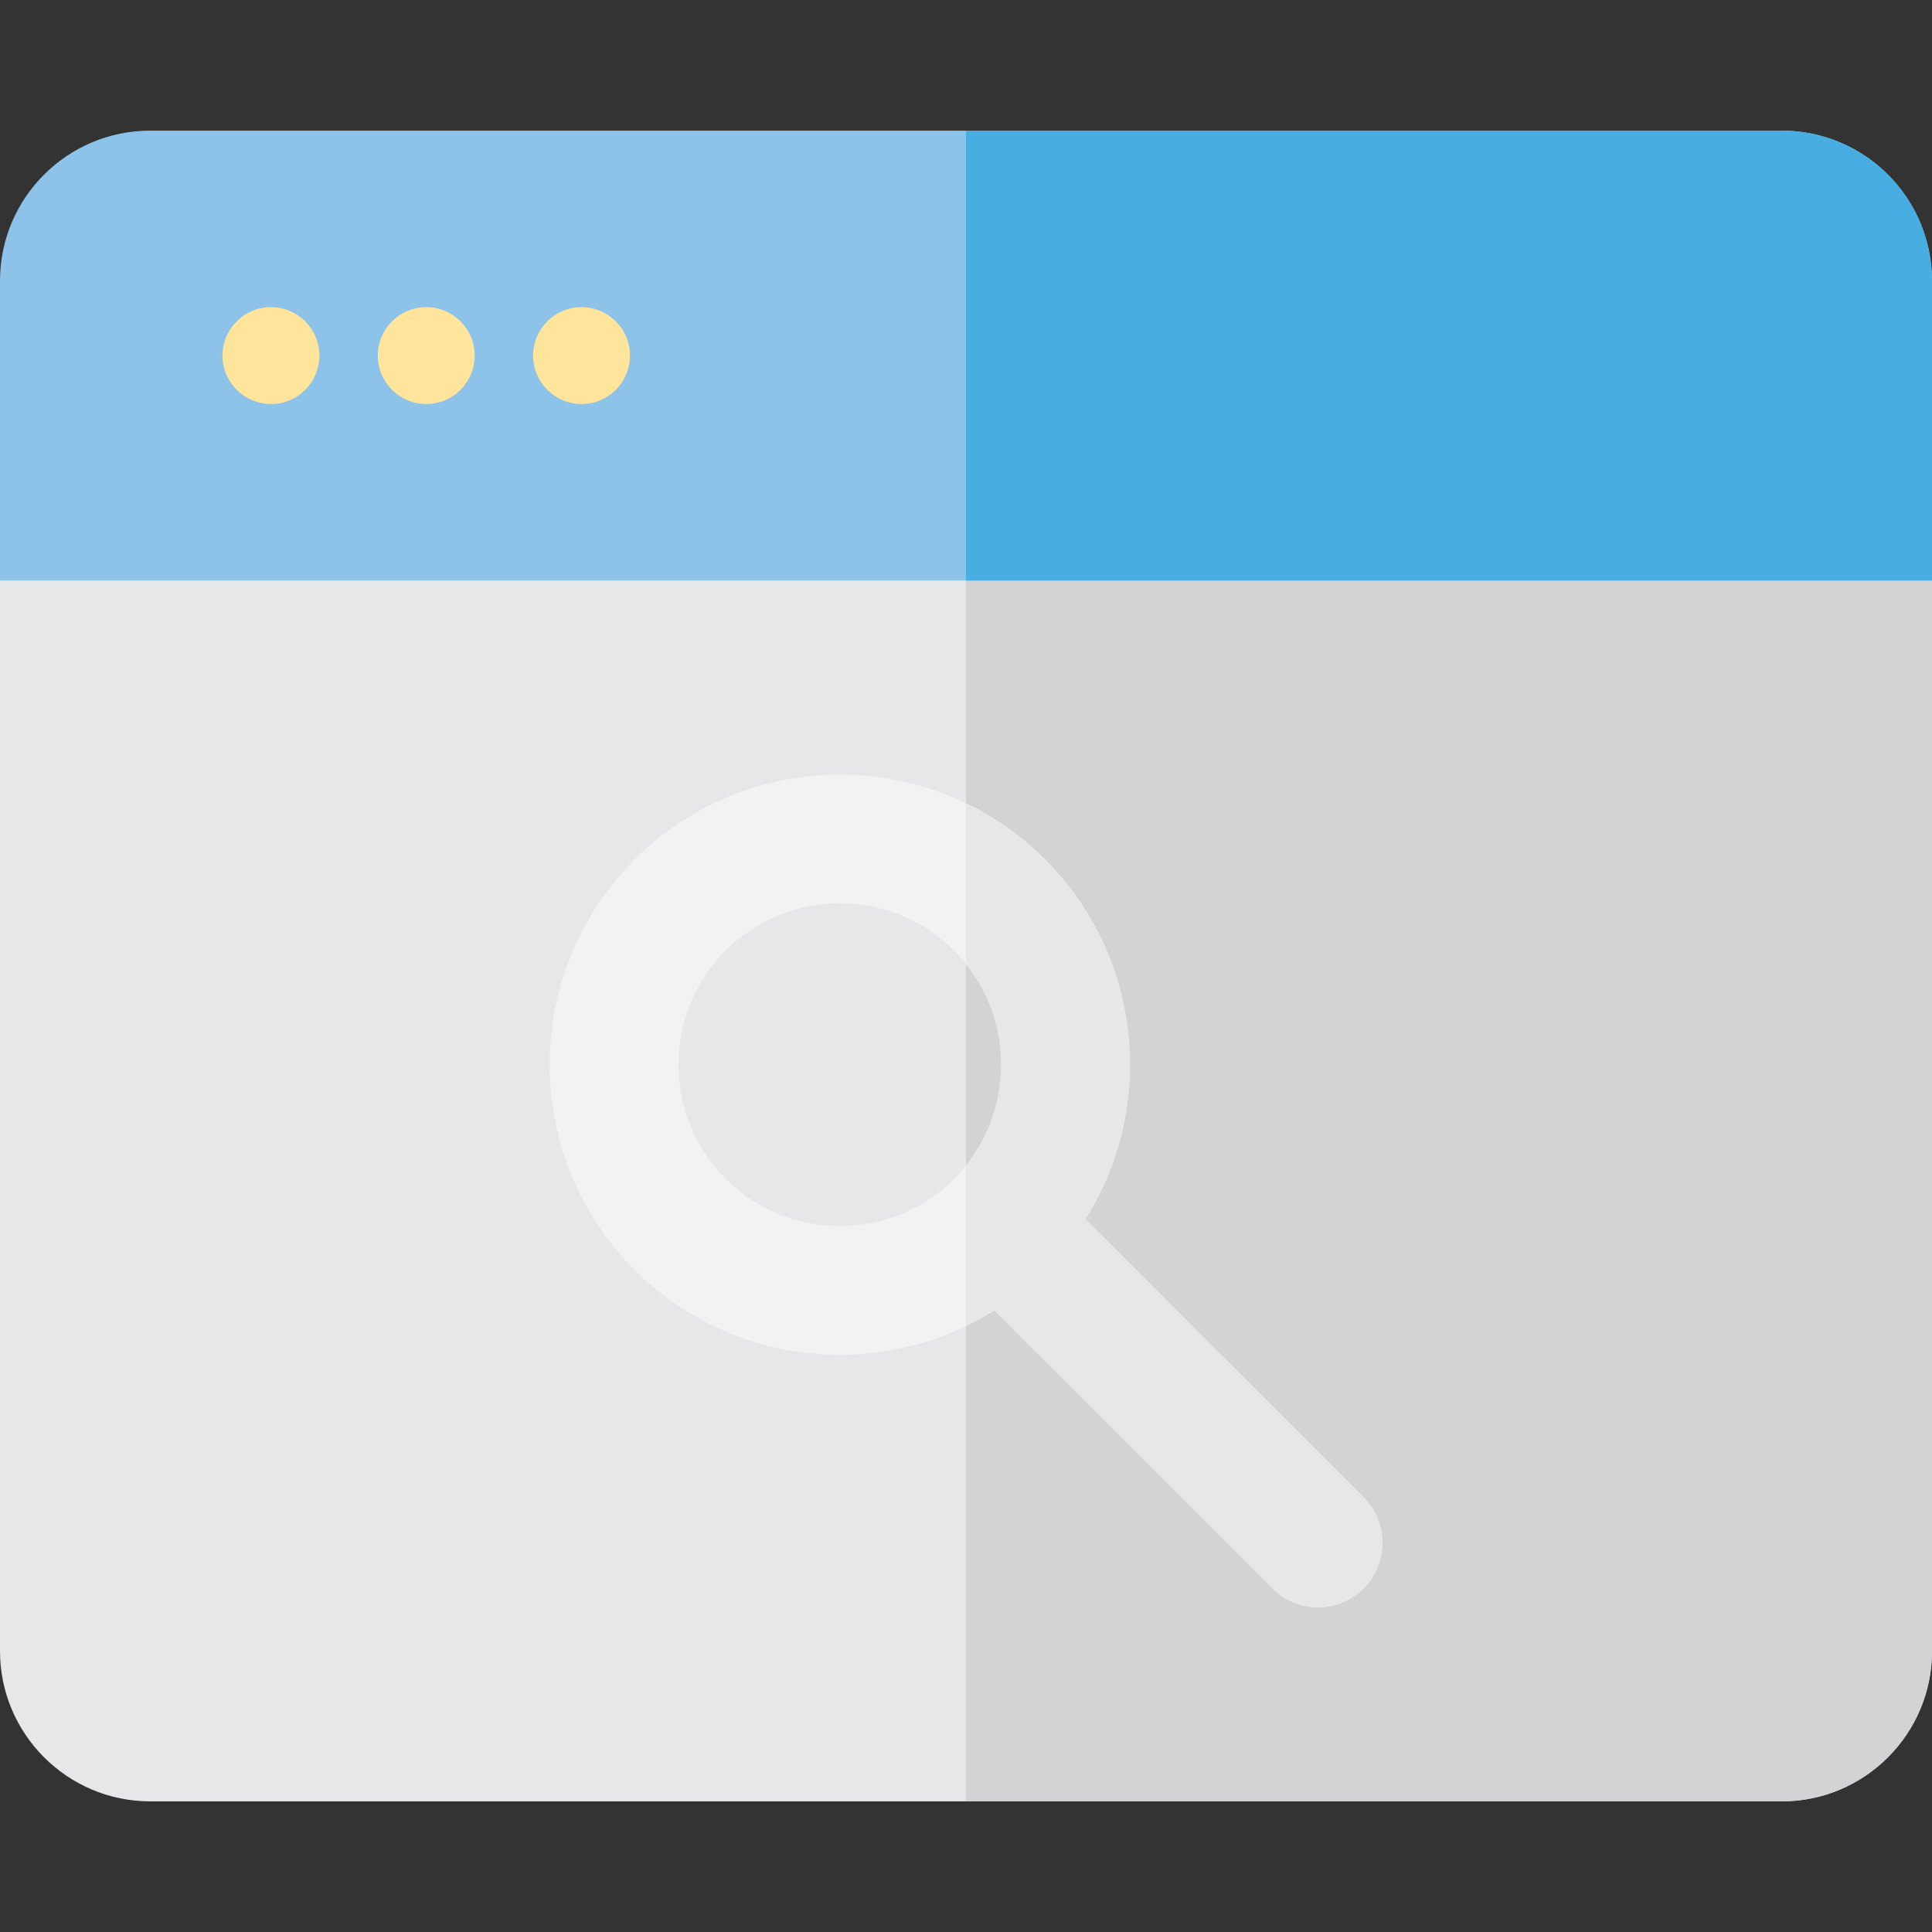 <?xml version="1.0" encoding="iso-8859-1"?>
<!-- Uploaded to: SVG Repo, www.svgrepo.com, Generator: SVG Repo Mixer Tools -->
<svg height="800px" width="800px" version="1.1" id="Layer_1" xmlns="http://www.w3.org/2000/svg" xmlns:xlink="http://www.w3.org/1999/xlink" 
	 viewBox="0 0 512 512" xml:space="preserve">
<rect x="0" y="0" width="512" height="512" fill="#333333" stroke="none"/>
<path style="fill:#E6E7E8;" d="M472.178,477.38H39.822C17.864,477.38,0,459.515,0,437.557V136.772
	c0-9.425,7.641-17.067,17.067-17.067h477.867c9.425,0,17.067,7.641,17.067,17.067v300.785
	C512,459.515,494.136,477.38,472.178,477.38z"/>
<path style="fill:#D1D3D4;" d="M494.933,119.706H256V477.38h216.178c21.958,0,39.822-17.864,39.822-39.822V136.772
	C512,127.347,504.359,119.706,494.933,119.706z"/>
<path style="fill:#8DC3E9;" d="M512,153.839H0V74.443C0,52.449,17.829,34.62,39.822,34.62h432.356
	C494.171,34.62,512,52.449,512,74.443V153.839z"/>
<g>
	<circle style="fill:#FFE49C;" cx="71.805" cy="94.231" r="12.836"/>
	<circle style="fill:#FFE49C;" cx="112.959" cy="94.231" r="12.836"/>
	<circle style="fill:#FFE49C;" cx="154.112" cy="94.231" r="12.836"/>
</g>
<path style="fill:#F1F2F2;" d="M361.357,396.813l-73.698-73.698c18.695-29.706,15.142-69.506-10.702-95.348
	c-29.991-29.992-78.791-29.991-108.783,0s-29.992,78.791,0,108.783c25.646,25.644,65.364,29.57,95.349,10.701l73.698,73.698
	c6.664,6.665,17.471,6.666,24.136,0C368.022,414.283,368.022,403.478,361.357,396.813z M192.309,312.412
	c-16.683-16.683-16.683-43.828,0-60.512c16.684-16.683,43.827-16.683,60.512,0c16.683,16.683,16.683,43.828,0,60.51
	C236.138,329.094,208.993,329.095,192.309,312.412z"/>
<path style="fill:#48AEE2;" d="M512,74.443c0-21.993-17.829-39.822-39.822-39.822H256v119.219h256V74.443z"/>
<path style="fill:#E6E7E8;" d="M361.357,396.813l-73.698-73.698c18.695-29.706,15.142-69.506-10.702-95.348
	c-6.275-6.275-13.38-11.218-20.957-14.867v42.567c12.435,15.553,12.435,37.83,0,53.383v42.548c2.562-1.237,5.078-2.608,7.523-4.146
	l73.698,73.698c6.664,6.665,17.471,6.666,24.136,0C368.022,414.283,368.022,403.478,361.357,396.813z"/>
</svg>